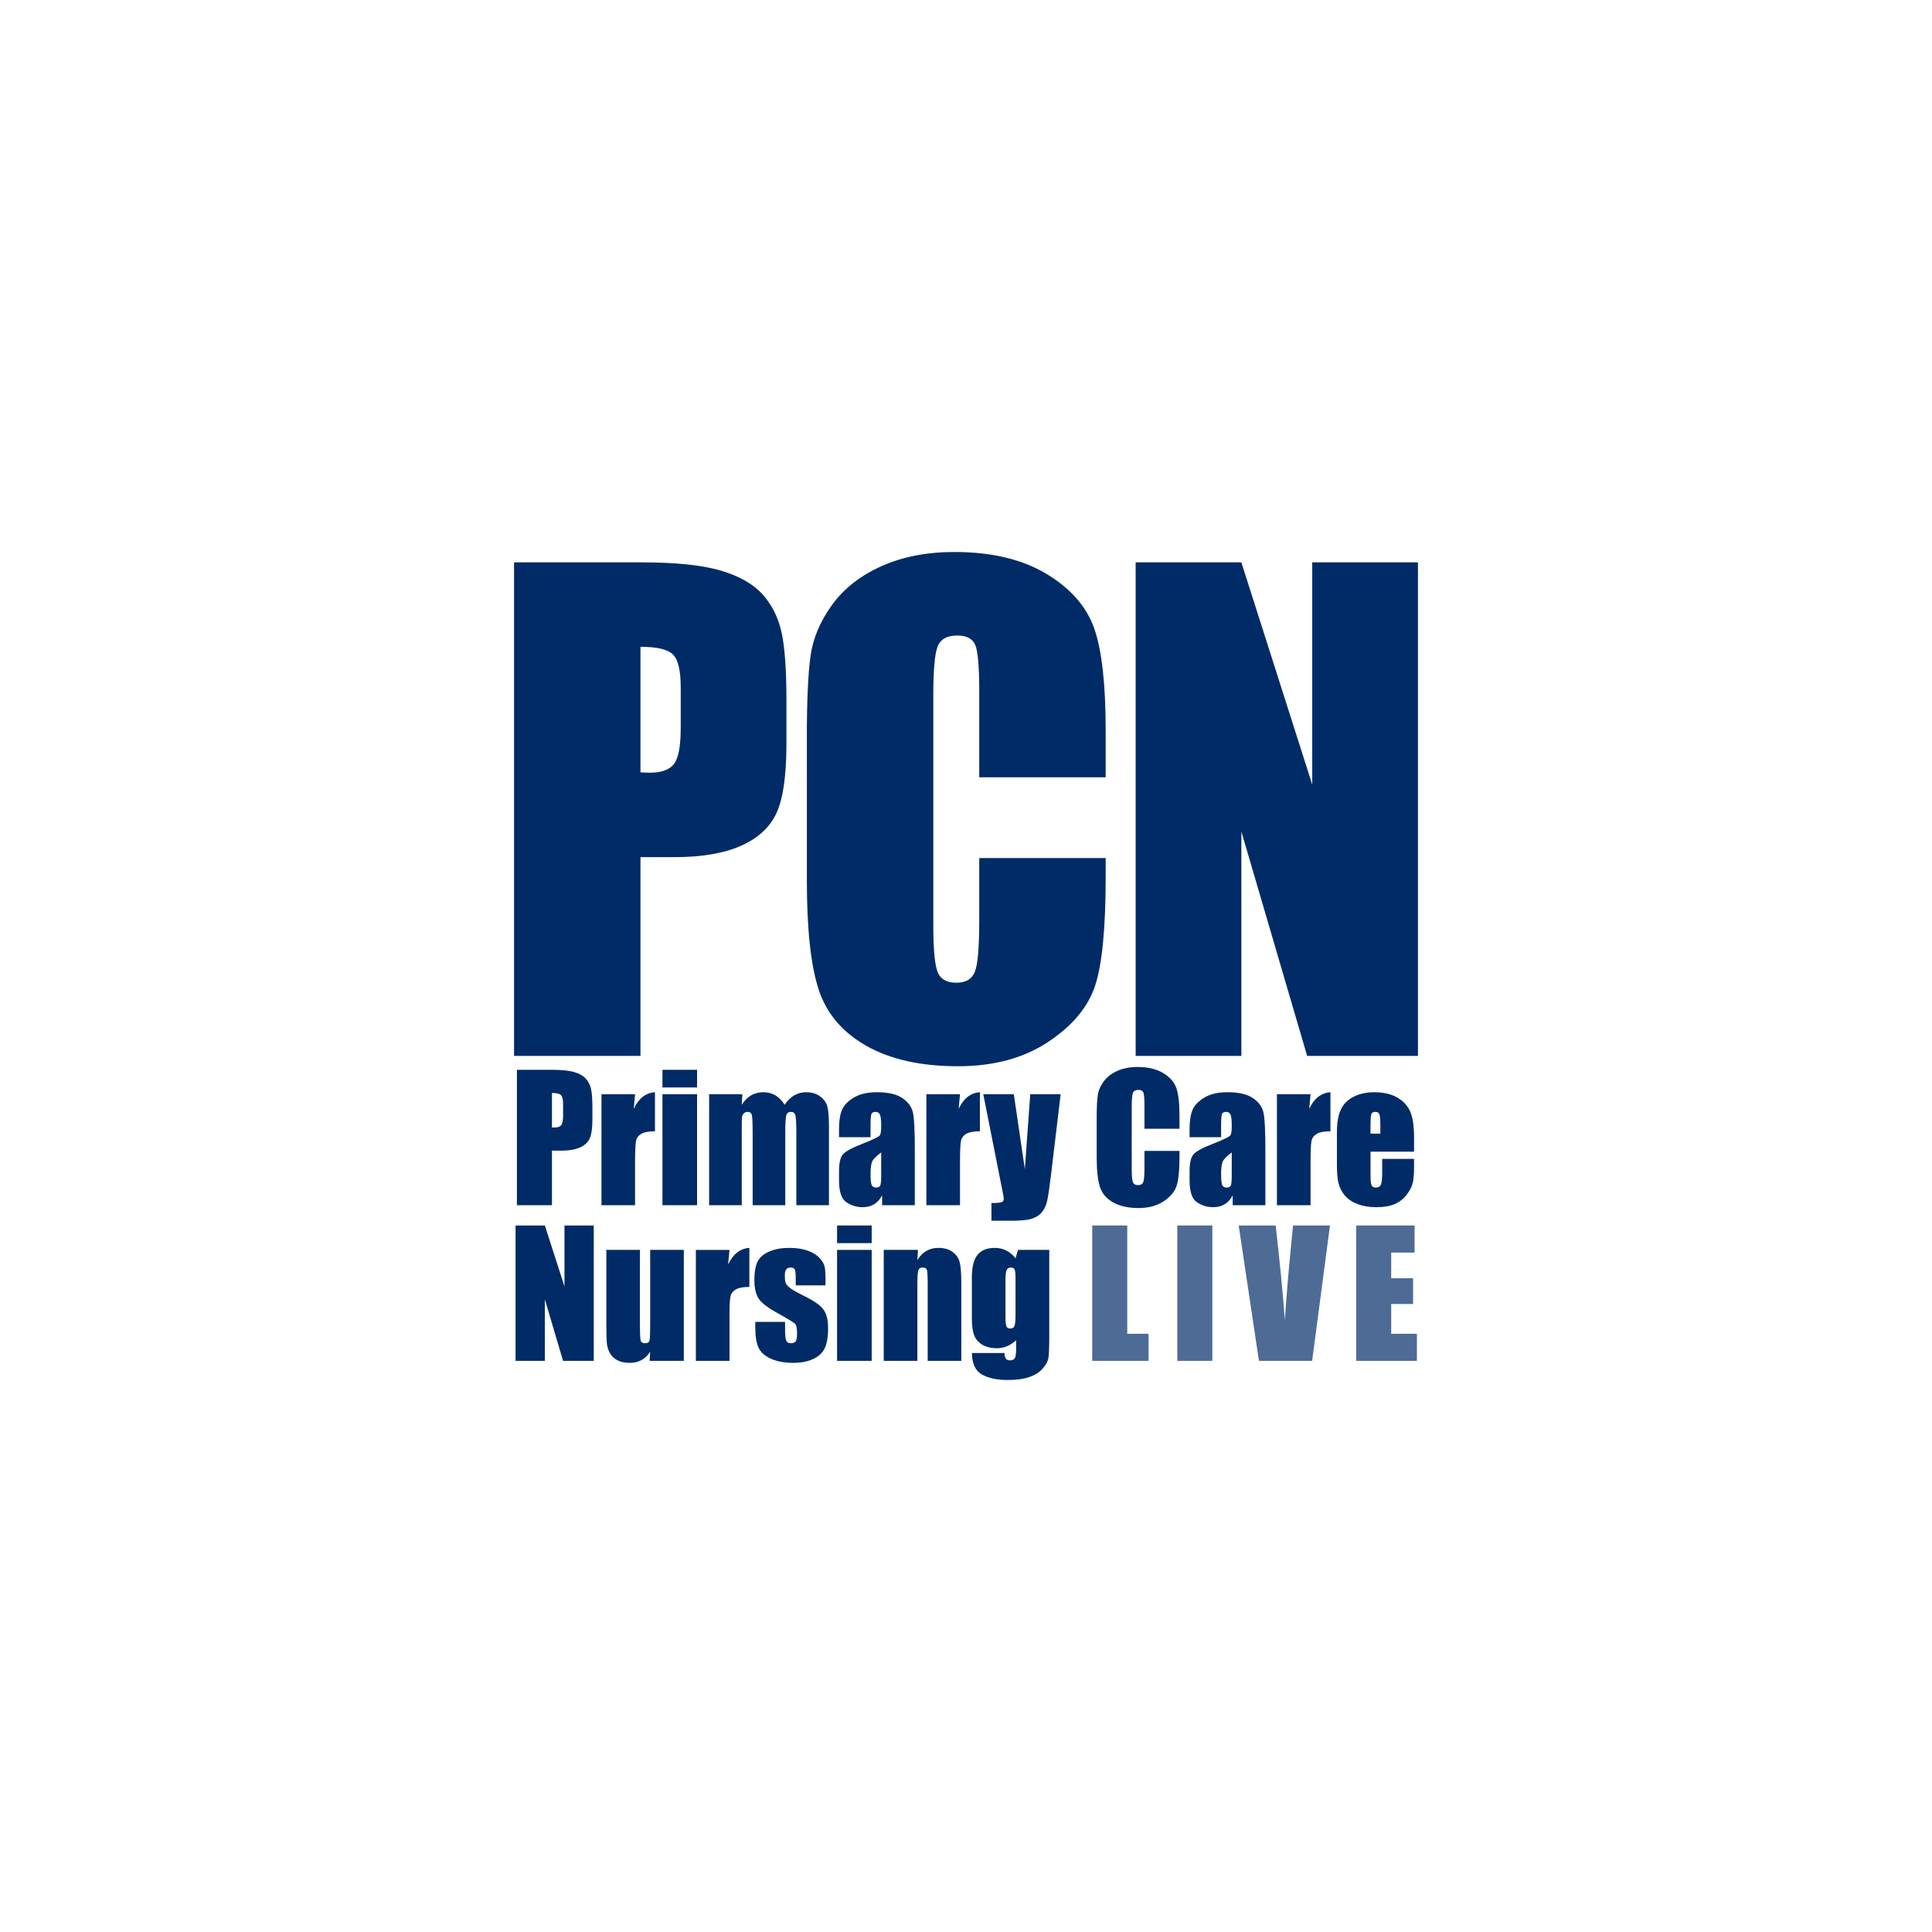 <svg width="280" height="280" viewBox="0 0 280 280" fill="none" xmlns="http://www.w3.org/2000/svg">
<path d="M74.917 155.046H80.029C81.412 155.046 82.475 155.155 83.219 155.374C83.963 155.592 84.522 155.907 84.895 156.319C85.269 156.731 85.522 157.23 85.655 157.815C85.788 158.401 85.854 159.308 85.854 160.536V162.244C85.854 163.496 85.725 164.409 85.468 164.982C85.211 165.556 84.738 165.997 84.051 166.303C83.364 166.61 82.465 166.764 81.356 166.764H79.993V174.665H74.916V155.046L74.917 155.046ZM79.993 158.403V163.396C80.138 163.404 80.262 163.408 80.367 163.408C80.834 163.408 81.157 163.293 81.338 163.062C81.519 162.832 81.609 162.353 81.609 161.626V160.015C81.609 159.345 81.504 158.908 81.295 158.706C81.086 158.505 80.652 158.404 79.993 158.404L79.993 158.403Z" fill="#002B67"/>
<path d="M92.04 158.585L91.847 160.7C92.554 159.185 93.579 158.384 94.922 158.294V163.953C94.03 163.953 93.375 164.074 92.957 164.317C92.538 164.559 92.281 164.896 92.185 165.329C92.088 165.761 92.04 166.757 92.04 168.316V174.666H87.168V158.585H92.04Z" fill="#002B67"/>
<path d="M101.025 155.047V157.604H96.008V155.047H101.025ZM101.025 158.585V174.666H96.008V158.585H101.025Z" fill="#002B67"/>
<path d="M107.584 158.585L107.5 160.115C107.878 159.508 108.328 159.053 108.851 158.749C109.373 158.446 109.968 158.294 110.635 158.294C111.938 158.294 112.963 158.901 113.711 160.115C114.121 159.508 114.583 159.053 115.098 158.749C115.612 158.446 116.183 158.294 116.81 158.294C117.638 158.294 118.324 158.496 118.866 158.9C119.409 159.304 119.757 159.799 119.909 160.384C120.062 160.97 120.138 161.921 120.138 163.238V174.666H115.411V164.184C115.411 162.81 115.364 161.96 115.272 161.633C115.18 161.306 114.965 161.142 114.627 161.142C114.282 161.142 114.058 161.304 113.958 161.627C113.858 161.95 113.807 162.802 113.807 164.184V174.666H109.08V164.45C109.08 162.875 109.042 161.93 108.966 161.615C108.889 161.3 108.678 161.142 108.333 161.142C108.115 161.142 107.931 161.225 107.778 161.39C107.625 161.556 107.541 161.758 107.525 161.996C107.509 162.235 107.501 162.741 107.501 163.517V174.666H102.773V158.585H107.585H107.584Z" fill="#002B67"/>
<path d="M126.166 164.814H121.596V163.735C121.596 162.491 121.738 161.532 122.024 160.857C122.309 160.182 122.882 159.587 123.743 159.069C124.603 158.552 125.72 158.294 127.095 158.294C128.743 158.294 129.985 158.587 130.822 159.173C131.657 159.759 132.16 160.477 132.329 161.33C132.498 162.182 132.582 163.937 132.582 166.595V174.666H127.843V173.232C127.546 173.807 127.162 174.238 126.692 174.525C126.221 174.812 125.661 174.956 125.009 174.956C124.157 174.956 123.376 174.716 122.664 174.235C121.952 173.755 121.597 172.702 121.597 171.078V169.757C121.597 168.554 121.785 167.734 122.164 167.298C122.541 166.862 123.478 166.352 124.974 165.771C126.573 165.141 127.429 164.717 127.542 164.498C127.654 164.28 127.711 163.836 127.711 163.165C127.711 162.326 127.649 161.778 127.524 161.524C127.399 161.269 127.192 161.142 126.903 161.142C126.574 161.142 126.368 161.249 126.288 161.463C126.207 161.677 126.167 162.232 126.167 163.129V164.813L126.166 164.814ZM127.71 167.019C126.93 167.593 126.478 168.073 126.353 168.461C126.229 168.849 126.166 169.406 126.166 170.134C126.166 170.966 126.221 171.503 126.329 171.745C126.437 171.987 126.652 172.109 126.974 172.109C127.279 172.109 127.478 172.014 127.571 171.824C127.663 171.634 127.709 171.135 127.709 170.328V167.02L127.71 167.019Z" fill="#002B67"/>
<path d="M139.132 158.585L138.939 160.7C139.646 159.185 140.671 158.384 142.014 158.294V163.953C141.122 163.953 140.467 164.074 140.048 164.317C139.63 164.559 139.373 164.896 139.277 165.329C139.18 165.761 139.132 166.757 139.132 168.316V174.666H134.26V158.585H139.132Z" fill="#002B67"/>
<path d="M153.718 158.586L152.326 170.219C152.105 172.061 151.921 173.317 151.772 173.987C151.623 174.658 151.376 175.211 151.031 175.647C150.685 176.083 150.205 176.404 149.59 176.61C148.975 176.816 147.993 176.919 146.642 176.919H143.688V174.35C144.445 174.35 144.932 174.312 145.15 174.235C145.367 174.158 145.476 173.987 145.476 173.72C145.476 173.591 145.375 173.029 145.174 172.036L142.506 158.585H146.928L148.529 169.443L149.31 158.585H153.718V158.586Z" fill="#002B67"/>
<path d="M170.94 163.59H165.863V160.18C165.863 159.189 165.809 158.57 165.701 158.324C165.592 158.078 165.353 157.955 164.983 157.955C164.565 157.955 164.3 158.105 164.187 158.403C164.074 158.702 164.018 159.349 164.018 160.343V169.455C164.018 170.408 164.074 171.03 164.187 171.321C164.3 171.613 164.553 171.757 164.947 171.757C165.325 171.757 165.572 171.612 165.689 171.32C165.805 171.029 165.864 170.345 165.864 169.267V166.801H170.941V167.566C170.941 169.597 170.798 171.037 170.513 171.886C170.227 172.736 169.596 173.48 168.619 174.119C167.643 174.758 166.439 175.078 165.007 175.078C163.52 175.078 162.294 174.807 161.329 174.266C160.364 173.725 159.726 172.976 159.412 172.019C159.098 171.061 158.941 169.621 158.941 167.699V161.967C158.941 160.554 158.99 159.493 159.086 158.786C159.183 158.079 159.47 157.398 159.948 156.744C160.427 156.09 161.09 155.575 161.938 155.199C162.786 154.824 163.761 154.636 164.863 154.636C166.358 154.636 167.592 154.926 168.565 155.507C169.538 156.088 170.177 156.812 170.482 157.68C170.788 158.547 170.94 159.896 170.94 161.727V163.591V163.59Z" fill="#002B67"/>
<path d="M176.971 164.814H172.4V163.735C172.4 162.491 172.543 161.532 172.829 160.857C173.114 160.182 173.687 159.587 174.547 159.069C175.407 158.552 176.525 158.294 177.9 158.294C179.548 158.294 180.79 158.587 181.626 159.173C182.462 159.759 182.965 160.477 183.134 161.33C183.303 162.182 183.387 163.937 183.387 166.595V174.666H178.648V173.232C178.351 173.807 177.967 174.238 177.496 174.525C177.026 174.812 176.465 174.956 175.814 174.956C174.962 174.956 174.18 174.716 173.469 174.235C172.757 173.755 172.402 172.702 172.402 171.078V169.757C172.402 168.554 172.59 167.734 172.968 167.298C173.346 166.862 174.283 166.352 175.778 165.771C177.378 165.141 178.234 164.717 178.347 164.498C178.459 164.28 178.516 163.836 178.516 163.165C178.516 162.326 178.453 161.778 178.329 161.524C178.204 161.269 177.997 161.142 177.708 161.142C177.379 161.142 177.173 161.249 177.093 161.463C177.012 161.677 176.972 162.232 176.972 163.129V164.813L176.971 164.814ZM178.515 167.019C177.734 167.593 177.283 168.073 177.158 168.461C177.033 168.849 176.971 169.406 176.971 170.134C176.971 170.966 177.025 171.503 177.134 171.745C177.242 171.987 177.457 172.109 177.779 172.109C178.084 172.109 178.283 172.014 178.375 171.824C178.468 171.634 178.514 171.135 178.514 170.328V167.02L178.515 167.019Z" fill="#002B67"/>
<path d="M189.935 158.585L189.741 160.7C190.449 159.185 191.474 158.384 192.817 158.294V163.953C191.924 163.953 191.269 164.074 190.851 164.317C190.433 164.559 190.176 164.896 190.079 165.329C189.983 165.761 189.935 166.757 189.935 168.316V174.666H185.062V158.585H189.935Z" fill="#002B67"/>
<path d="M204.934 166.911H198.627V170.388C198.627 171.115 198.68 171.584 198.784 171.794C198.888 172.004 199.089 172.109 199.387 172.109C199.757 172.109 200.004 171.97 200.128 171.691C200.253 171.413 200.315 170.873 200.315 170.074V167.953H204.934V169.14C204.934 170.134 204.872 170.897 204.747 171.431C204.623 171.964 204.331 172.533 203.873 173.139C203.414 173.745 202.833 174.199 202.13 174.502C201.427 174.805 200.545 174.957 199.483 174.957C198.454 174.957 197.546 174.808 196.758 174.509C195.97 174.21 195.357 173.8 194.919 173.278C194.481 172.757 194.178 172.184 194.009 171.558C193.84 170.931 193.756 170.021 193.756 168.825V164.135C193.756 162.73 193.944 161.621 194.323 160.809C194.701 159.998 195.32 159.376 196.18 158.943C197.04 158.511 198.029 158.295 199.147 158.295C200.513 158.295 201.64 158.556 202.529 159.077C203.417 159.598 204.04 160.288 204.398 161.149C204.756 162.009 204.935 163.219 204.935 164.778V166.911L204.934 166.911ZM200.05 164.293V163.117C200.05 162.285 200.006 161.748 199.918 161.506C199.829 161.263 199.648 161.142 199.375 161.142C199.037 161.142 198.828 161.245 198.748 161.451C198.667 161.657 198.627 162.213 198.627 163.117V164.293H200.05Z" fill="#002B67"/>
<path d="M86.054 177.606V197.225H81.604L78.963 188.307V197.225H74.719V177.606H78.963L81.809 186.44V177.606H86.054Z" fill="#002B67"/>
<path d="M99.102 181.145V197.225H94.146L94.23 195.889C93.892 196.431 93.476 196.838 92.982 197.109C92.487 197.38 91.918 197.516 91.275 197.516C90.543 197.516 89.937 197.387 89.454 197.128C88.972 196.869 88.617 196.526 88.388 196.098C88.159 195.67 88.015 195.223 87.959 194.759C87.903 194.295 87.875 193.371 87.875 191.99V181.144H92.747V192.086C92.747 193.338 92.785 194.082 92.862 194.316C92.938 194.551 93.145 194.667 93.482 194.667C93.844 194.667 94.059 194.546 94.127 194.304C94.196 194.061 94.23 193.282 94.23 191.965V181.144H99.102V181.145Z" fill="#002B67"/>
<path d="M105.722 181.145L105.529 183.259C106.236 181.745 107.261 180.943 108.604 180.854V186.512C107.711 186.512 107.056 186.634 106.638 186.876C106.22 187.119 105.963 187.456 105.866 187.888C105.77 188.321 105.722 189.316 105.722 190.875V197.225H100.85V181.145H105.722Z" fill="#002B67"/>
<path d="M119.639 186.283H115.322V185.41C115.322 184.667 115.28 184.196 115.195 183.998C115.111 183.8 114.9 183.702 114.562 183.702C114.289 183.702 114.083 183.793 113.947 183.974C113.81 184.156 113.742 184.429 113.742 184.792C113.742 185.285 113.776 185.647 113.845 185.877C113.913 186.107 114.118 186.359 114.46 186.634C114.801 186.909 115.503 187.309 116.564 187.834C117.979 188.529 118.908 189.183 119.35 189.797C119.792 190.411 120.013 191.303 120.013 192.475C120.013 193.783 119.845 194.771 119.507 195.438C119.17 196.104 118.605 196.617 117.813 196.977C117.021 197.336 116.066 197.516 114.948 197.516C113.71 197.516 112.651 197.322 111.771 196.934C110.891 196.547 110.286 196.022 109.956 195.359C109.627 194.697 109.462 193.695 109.462 192.354V191.578H113.779V192.597C113.779 193.461 113.833 194.022 113.941 194.281C114.05 194.539 114.265 194.669 114.586 194.669C114.932 194.669 115.173 194.582 115.31 194.408C115.446 194.234 115.515 193.869 115.515 193.312C115.515 192.545 115.426 192.063 115.249 191.869C115.064 191.675 114.119 191.102 112.415 190.149C110.984 189.341 110.112 188.608 109.798 187.949C109.485 187.291 109.328 186.509 109.328 185.605C109.328 184.32 109.497 183.373 109.834 182.763C110.172 182.153 110.745 181.682 111.553 181.351C112.361 181.02 113.299 180.854 114.369 180.854C115.431 180.854 116.333 180.99 117.076 181.261C117.82 181.531 118.391 181.889 118.789 182.333C119.187 182.777 119.428 183.19 119.512 183.569C119.596 183.948 119.639 184.542 119.639 185.35V186.283Z" fill="#002B67"/>
<path d="M126.331 177.606V180.163H121.314V177.606H126.331ZM126.331 181.145V197.225H121.314V181.145H126.331Z" fill="#002B67"/>
<path d="M133.036 181.145L132.952 182.626C133.306 182.035 133.738 181.592 134.249 181.297C134.759 181.001 135.348 180.854 136.015 180.854C136.851 180.854 137.535 181.051 138.065 181.447C138.595 181.843 138.937 182.342 139.09 182.944C139.243 183.546 139.319 184.55 139.319 185.955V197.225H134.447V186.088C134.447 184.982 134.411 184.307 134.339 184.065C134.266 183.822 134.065 183.701 133.736 183.701C133.39 183.701 133.173 183.84 133.085 184.119C132.996 184.397 132.952 185.142 132.952 186.355V197.224H128.08V181.143H133.036V181.145Z" fill="#002B67"/>
<path d="M152.065 181.144V193.529C152.065 195.201 152.027 196.282 151.95 196.77C151.874 197.259 151.602 197.776 151.136 198.321C150.67 198.867 150.021 199.283 149.189 199.57C148.357 199.856 147.31 200 146.047 200C144.495 200 143.25 199.735 142.309 199.206C141.368 198.677 140.882 197.637 140.85 196.086H145.577C145.577 196.797 145.834 197.153 146.349 197.153C146.719 197.153 146.964 197.044 147.084 196.825C147.205 196.606 147.265 196.15 147.265 195.454V194.241C146.847 194.622 146.407 194.91 145.944 195.104C145.482 195.298 144.998 195.395 144.491 195.395C143.615 195.395 142.893 195.218 142.327 194.862C141.76 194.507 141.372 194.04 141.163 193.463C140.954 192.885 140.85 192.063 140.85 190.997V185.156C140.85 183.63 141.123 182.531 141.67 181.86C142.216 181.19 143.048 180.854 144.166 180.854C144.776 180.854 145.333 180.98 145.836 181.231C146.339 181.482 146.786 181.858 147.181 182.36L147.531 181.145L152.065 181.144ZM147.181 185.41C147.181 184.675 147.139 184.207 147.054 184.005C146.97 183.803 146.783 183.702 146.493 183.702C146.212 183.702 146.013 183.817 145.897 184.047C145.78 184.277 145.722 184.732 145.722 185.41V190.815C145.722 191.534 145.766 192 145.854 192.214C145.942 192.428 146.127 192.535 146.409 192.535C146.73 192.535 146.939 192.406 147.036 192.147C147.132 191.889 147.18 191.303 147.18 190.39V185.41L147.181 185.41Z" fill="#002B67"/>
<path d="M163.37 177.606V193.299H166.457V197.225H158.293V177.606H163.37Z" fill="#4D6B95"/>
<path d="M175.702 177.606V197.225H170.625V177.606H175.702Z" fill="#4D6B95"/>
<path d="M192.75 177.606L190.166 197.225H182.455L179.521 177.606H184.876C185.498 183.011 185.942 187.583 186.208 191.324C186.47 187.543 186.749 184.186 187.043 181.255L187.396 177.606H192.75Z" fill="#4D6B95"/>
<path d="M196.547 177.606H205.012V181.533H201.624V185.253H204.795V188.985H201.624V193.299H205.35V197.225H196.547V177.606Z" fill="#4D6B95"/>
<path d="M92.823 111.94V93.739C95.202 93.739 96.769 94.108 97.524 94.844C98.278 95.58 98.655 97.171 98.655 99.615V105.49C98.655 108.141 98.329 109.886 97.676 110.726C97.024 111.565 95.855 111.985 94.172 111.985C93.795 111.985 93.346 111.97 92.823 111.94ZM74.5 81.502V153.026H92.823V124.222H97.742C101.746 124.222 104.988 123.663 107.469 122.543C109.95 121.424 111.654 119.819 112.583 117.727C113.511 115.637 113.976 112.309 113.976 107.744V101.514C113.976 97.038 113.737 93.732 113.257 91.597C112.779 89.462 111.865 87.643 110.515 86.141C109.167 84.639 107.149 83.49 104.466 82.695C101.782 81.899 97.944 81.502 92.954 81.502H74.5ZM190.179 81.502V113.708L179.908 81.502H164.587V153.026H179.908V120.511L189.44 153.026H205.5V81.502H190.179ZM127.753 82.054C124.692 83.424 122.298 85.301 120.572 87.687C118.845 90.073 117.808 92.554 117.46 95.131C117.111 97.708 116.937 101.574 116.937 106.727V127.623C116.937 134.633 117.503 139.883 118.635 143.373C119.766 146.863 122.073 149.595 125.555 151.568C129.037 153.541 133.461 154.528 138.829 154.528C143.994 154.528 148.34 153.362 151.865 151.033C155.39 148.703 157.668 145.989 158.698 142.892C159.728 139.795 160.243 134.545 160.243 127.142V124.354H141.92V133.344C141.92 137.271 141.709 139.766 141.289 140.83C140.868 141.892 139.976 142.424 138.612 142.424C137.19 142.424 136.276 141.893 135.87 140.833C135.464 139.773 135.261 137.505 135.261 134.029V100.808C135.261 97.185 135.464 94.829 135.87 93.739C136.276 92.65 137.234 92.105 138.743 92.105C140.077 92.105 140.94 92.554 141.332 93.449C141.724 94.346 141.92 96.602 141.92 100.216V112.647H160.243V105.853C160.243 99.177 159.692 94.258 158.59 91.096C157.486 87.935 155.18 85.295 151.67 83.177C148.158 81.059 143.704 80 138.308 80C134.332 80 130.814 80.685 127.753 82.054Z" fill="#002B67"/>
</svg>
